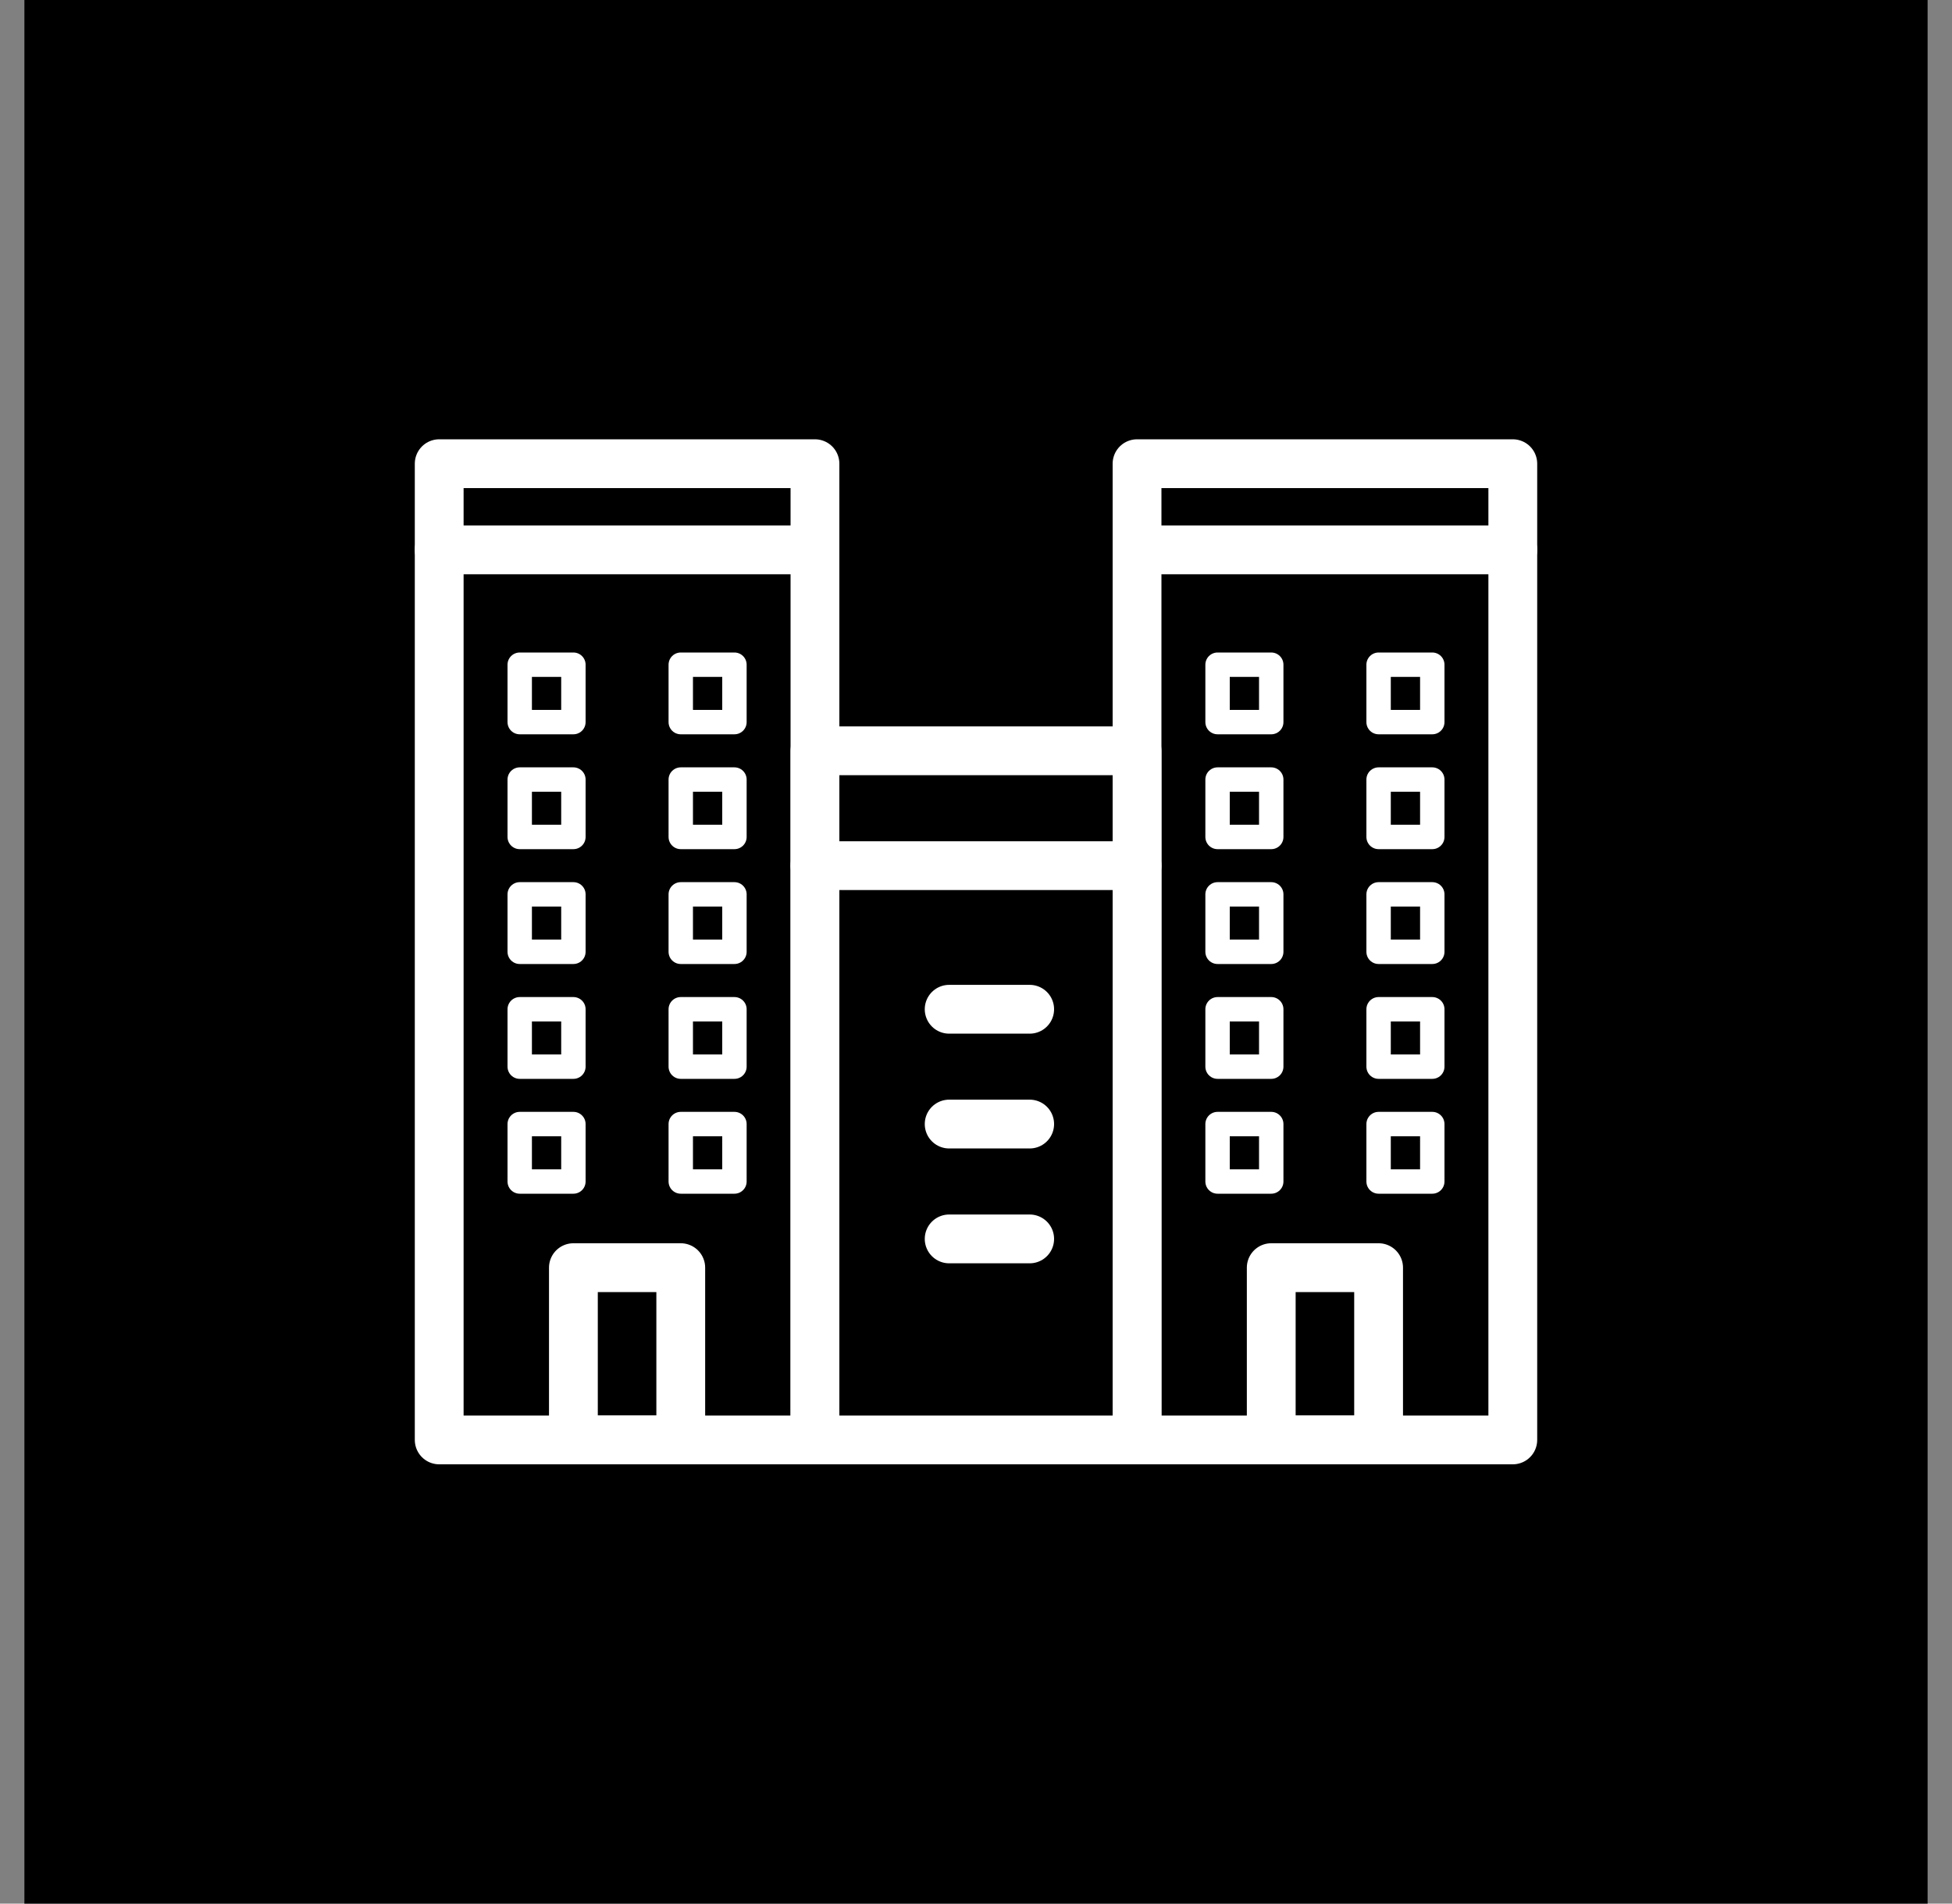 <svg width="40" height="39" viewBox="0 0 40 39" fill="none" xmlns="http://www.w3.org/2000/svg">
<rect x="0" y="0" width="40" height="39" fill="#808080" stroke="none"/>
<rect width="39" height="39" transform="translate(0.5)" fill="#E10500" style="fill:#E10500;fill:color(display-p3 0.882 0.02 0);fill-opacity:1;"/>
<path d="M31 9.5H23.3V29.5H31V9.5Z" stroke="white" style="stroke:white;stroke-opacity:1;" stroke-linecap="round" stroke-linejoin="round"/>
<path d="M23.3 11.265H31" stroke="white" style="stroke:white;stroke-opacity:1;" stroke-linecap="round" stroke-linejoin="round"/>
<path d="M28.25 25.971H26.05V29.5H28.25V25.971Z" stroke="white" style="stroke:white;stroke-opacity:1;" stroke-linecap="round" stroke-linejoin="round"/>
<path d="M16.7 9.5H9V29.5H16.7V9.5Z" stroke="white" style="stroke:white;stroke-opacity:1;" stroke-linecap="round" stroke-linejoin="round"/>
<path d="M9 11.265H16.7" stroke="white" style="stroke:white;stroke-opacity:1;" stroke-linecap="round" stroke-linejoin="round"/>
<path d="M11.75 13.618H10.65V14.794H11.75V13.618Z" stroke="white" style="stroke:white;stroke-opacity:1;" stroke-width="0.5" stroke-linecap="round" stroke-linejoin="round"/>
<path d="M11.75 15.971H10.65V17.147H11.75V15.971Z" stroke="white" style="stroke:white;stroke-opacity:1;" stroke-width="0.5" stroke-linecap="round" stroke-linejoin="round"/>
<path d="M11.75 18.323H10.65V19.5H11.75V18.323Z" stroke="white" style="stroke:white;stroke-opacity:1;" stroke-width="0.5" stroke-linecap="round" stroke-linejoin="round"/>
<path d="M11.75 20.677H10.65V21.853H11.75V20.677Z" stroke="white" style="stroke:white;stroke-opacity:1;" stroke-width="0.5" stroke-linecap="round" stroke-linejoin="round"/>
<path d="M11.75 23.029H10.65V24.206H11.75V23.029Z" stroke="white" style="stroke:white;stroke-opacity:1;" stroke-width="0.5" stroke-linecap="round" stroke-linejoin="round"/>
<path d="M15.05 13.618H13.95V14.794H15.05V13.618Z" stroke="white" style="stroke:white;stroke-opacity:1;" stroke-width="0.5" stroke-linecap="round" stroke-linejoin="round"/>
<path d="M15.05 15.971H13.95V17.147H15.05V15.971Z" stroke="white" style="stroke:white;stroke-opacity:1;" stroke-width="0.5" stroke-linecap="round" stroke-linejoin="round"/>
<path d="M15.05 18.323H13.95V19.5H15.05V18.323Z" stroke="white" style="stroke:white;stroke-opacity:1;" stroke-width="0.5" stroke-linecap="round" stroke-linejoin="round"/>
<path d="M15.05 20.677H13.95V21.853H15.05V20.677Z" stroke="white" style="stroke:white;stroke-opacity:1;" stroke-width="0.5" stroke-linecap="round" stroke-linejoin="round"/>
<path d="M15.05 23.029H13.95V24.206H15.05V23.029Z" stroke="white" style="stroke:white;stroke-opacity:1;" stroke-width="0.5" stroke-linecap="round" stroke-linejoin="round"/>
<path d="M26.05 13.618H24.95V14.794H26.05V13.618Z" stroke="white" style="stroke:white;stroke-opacity:1;" stroke-width="0.5" stroke-linecap="round" stroke-linejoin="round"/>
<path d="M26.05 15.971H24.95V17.147H26.05V15.971Z" stroke="white" style="stroke:white;stroke-opacity:1;" stroke-width="0.5" stroke-linecap="round" stroke-linejoin="round"/>
<path d="M26.05 18.323H24.95V19.5H26.05V18.323Z" stroke="white" style="stroke:white;stroke-opacity:1;" stroke-width="0.5" stroke-linecap="round" stroke-linejoin="round"/>
<path d="M26.05 20.677H24.95V21.853H26.05V20.677Z" stroke="white" style="stroke:white;stroke-opacity:1;" stroke-width="0.5" stroke-linecap="round" stroke-linejoin="round"/>
<path d="M26.05 23.029H24.95V24.206H26.05V23.029Z" stroke="white" style="stroke:white;stroke-opacity:1;" stroke-width="0.5" stroke-linecap="round" stroke-linejoin="round"/>
<path d="M29.35 13.618H28.25V14.794H29.35V13.618Z" stroke="white" style="stroke:white;stroke-opacity:1;" stroke-width="0.5" stroke-linecap="round" stroke-linejoin="round"/>
<path d="M29.35 15.971H28.25V17.147H29.35V15.971Z" stroke="white" style="stroke:white;stroke-opacity:1;" stroke-width="0.5" stroke-linecap="round" stroke-linejoin="round"/>
<path d="M29.35 18.323H28.25V19.5H29.35V18.323Z" stroke="white" style="stroke:white;stroke-opacity:1;" stroke-width="0.5" stroke-linecap="round" stroke-linejoin="round"/>
<path d="M29.35 20.677H28.25V21.853H29.35V20.677Z" stroke="white" style="stroke:white;stroke-opacity:1;" stroke-width="0.5" stroke-linecap="round" stroke-linejoin="round"/>
<path d="M29.35 23.029H28.25V24.206H29.35V23.029Z" stroke="white" style="stroke:white;stroke-opacity:1;" stroke-width="0.5" stroke-linecap="round" stroke-linejoin="round"/>
<path d="M13.95 25.971H11.75V29.5H13.95V25.971Z" stroke="white" style="stroke:white;stroke-opacity:1;" stroke-linecap="round" stroke-linejoin="round"/>
<path d="M23.3 15.382H16.7V29.5H23.3V15.382Z" stroke="white" style="stroke:white;stroke-opacity:1;" stroke-linecap="round" stroke-linejoin="round"/>
<path d="M23.3 17.735H16.7" stroke="white" style="stroke:white;stroke-opacity:1;" stroke-linecap="round" stroke-linejoin="round"/>
<path d="M21.1 20.677H19.45" stroke="white" style="stroke:white;stroke-opacity:1;" stroke-linecap="round" stroke-linejoin="round"/>
<path d="M21.1 25.382H19.45" stroke="white" style="stroke:white;stroke-opacity:1;" stroke-linecap="round" stroke-linejoin="round"/>
<path d="M21.1 23.029H19.45" stroke="white" style="stroke:white;stroke-opacity:1;" stroke-linecap="round" stroke-linejoin="round"/>
</svg>
